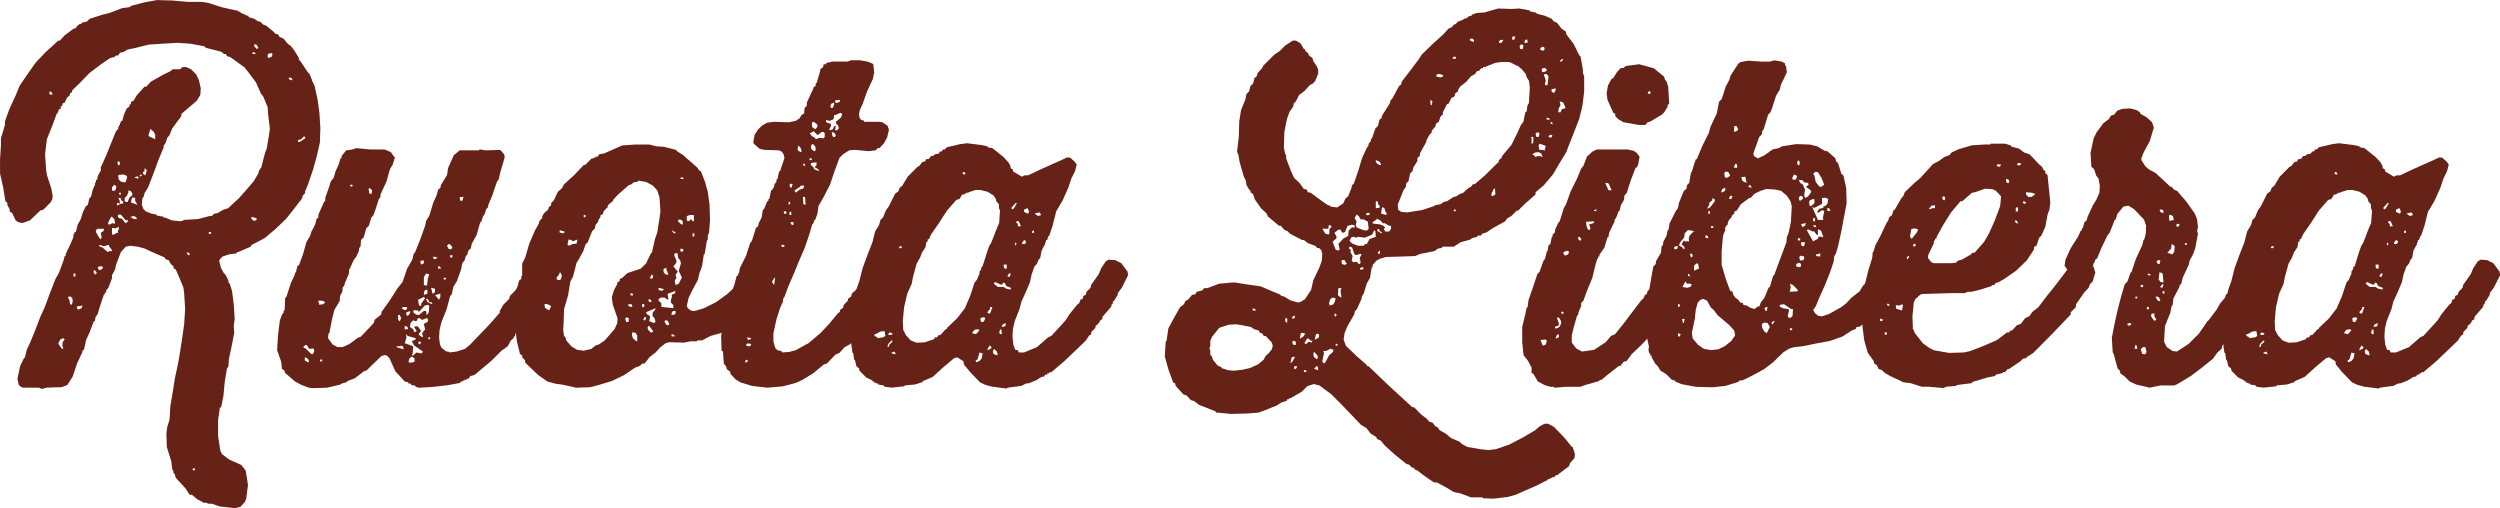 <?xml version="1.0" encoding="UTF-8"?> <svg xmlns="http://www.w3.org/2000/svg" width="172.55" height="35.071" viewBox="0 0 172.55 35.071"><g id="Raggruppa_585" data-name="Raggruppa 585" transform="translate(-873.725 -17.551)"><g id="Raggruppa_584" data-name="Raggruppa 584"><g id="Raggruppa_563" data-name="Raggruppa 563"><g id="Raggruppa_562" data-name="Raggruppa 562"><path id="Tracciato_324" data-name="Tracciato 324" d="M888.843,35.5l.124.524.216.4.092.061.216.43v.125l.091.091.157.5.12.922.064,1.017-.064.461.032.493-.184.954-.185.864-.031.49-.1.155-.152.893-.091.986-.155.769-.092.063-.124.861v1.079l.154,1.016.123.245.493.372.83.368.31.4.154.986-.123.953-.093.217-.308.337-.37.092-1.078-.122-.521-.186h-.279l-.061-.061H887.8l-.462-.245-.368-.31h-.156l-.276-.429-.679-.74-.09-.307H885.7V50.1l-.091-.186-.061-.524-.309-.985-.029-.922.058-.463.156-.493.06-.954.156-.924.155-.985.213-.986.155-.893.154-1.015.121-.863.064-1.046-.064-1.047-.058-.432-.4-.954-.125-.279-.154-.09v-.125l-.185-.153-.152-.277-.216-.061-.062-.124-.923-.4L883.7,34.7l-.46-.124-.526-.061-.306.061-.34.37-.339.895-.061.305-.214.4v.216l-.248.648-.153.184v.153h-.093v.124H880.9l-.309.924-.121.43-.155.216-.03.246-.095.062-.306.8-.215.462-.155.708h-.093v.121l-.368.772-.309.924-.37.586-.4.153-1.045.031-.31.091-.215-.091h-1.077l-.122-.031-.187-.153-.09-.433.184-.863.248-.522.089-.092.125-.525.245-.521.34-.833.339-.893.337-.74.34-.923.37-.954.244-.431.31-.832.091-.337h.062V35.1l.339-.709.185-.432.03-.275h.063v-.125h.09l.126-.491.216-.4.154-.493.183-.37.154-.122.093-.431.123-.123.123-.494.155-.337v-.153h.059v-.156l.094-.061.032-.216.213-.4V29.1l.4-.893.371-.924.275-.676.154-.154V26.3h.062v-.121h.062v-.156h.061V25.9h.092l.125-.461.184-.4.184-.124v-.121l.093-.063.031-.154.152-.062.248-.4.523-.584h.125l.307-.338.863-.492.459-.216.187-.154h.461l.154-.061V22.2l.278-.032.368.155.37.37.184.4.124.555-.03.459-.247.4-.831.711-.216.184-.031.184-.615.83-.185.462-.156.185-.121.37-.123.156v.121l-.37.893-.34.925-.368.954-.247.4-.061.247-.093.123-.031.431.094.276.184.186.4.154.337.061v.061l.493.094v.06h.123l.432.186.584.06.185-.031.061-.061.985-.061.831-.215h.126l.152-.154.216-.031.432-.247.307-.092.769-.709.679-.77.337-.4.308-.522.061-.216.154-.216.248-.985.123-.309.154-.924.06-.429-.122-1.047-.032-.463-.306-.738-.154-.185-.34-.77-.431-.584L890.6,22.2l-.768-.554-.216-.155-.217-.061-.09-.153h-.123L889,21.124l-.956-.247-.184-.062v-.062l-.986-.185-.923-.061-1.016.061-.954.063-.985.246-.463.091-.307.184-.216.032-.123.185-.184.031-.093.092-.279.061-.676.464-.768.584-.711.738-.46.432-.031.153-.126.063-.029.154-.184.154-.155.339-.153.06v.126l-.122.089v.156l-.126.029-.061.216-.092.094-.306.831-.371.923-.124,1.018.063,1.014.061.431.309.955.092.493-.03.247-.125.216-.492.491-.215.063-.709.677-.524.184-.276-.061-.185-.123-.246-.525-.154-.061-.029-.216-.126-.215-.031-.214-.123-.095-.154-.953-.215-.954v-.986l.061-.953V27.1l.277-.922v-.247l.311-.862.429-.924.278-.678.521-.769.587-.831.677-.711.707-.645.154-.153h.123l.339-.371.616-.461.153-.031.062-.123.186-.154.153-.032v-.061l.371-.093.184-.184.862-.277.494-.122.891-.339.493-.062.124-.093.923-.246.862-.154,1.079.031,1.046.093h.924l.462.062.954.307.955.215.185.032v.061h.154v.093h.123v.062h.152v.06h.126v.061h.154v.095l.4.121.216.154.216.063.185.184.185.062.461.37.214.215h.125l.154.215.247.092.306.369.216.154.215.277.339.554v.155h.062l.554.83.153.156v.123h.062v.154h.064v.123l.184.369.215.985.123.925.063,1.017-.032.985-.216.953-.247.893L895,30.237l-.216.524v.123l-.154.153-.062.217-.523.677-.585.739-.71.677-.77.647-.89.463-.064.121-.861.37h-.062l-.062.093-.492.062-.462.154-.184.185V35.5Zm-11.7-11.424h.216l-.092-.185-.124-.031v.216Zm.617,17.212.213.308.095.032.03-.061-.062-.094V41.2l.153-.245-.121-.063-.186.094-.122.245Zm.768-2.987.029.247.126.032.061-.217-.03-.246L878.557,38l-.152.061Zm.277-1.661h.124v-.216H878.8Zm.215,2.093.033.124.092.06.214-.093.062-.184-.368.061Zm1.324-2.248.062-.092-.121-.185h-.095v.153l.095.124Zm0-2.926.247.432.092.062.061-.094-.061-.338.186-.121.031-.156h-.462l-.094.124Zm.126,2.433.09.216.216-.092.063-.124-.095-.062-.245.031Zm.707-1.047.062-.061h.216l-.031-.124-.154-.185-.031-.121-.339.09-.309-.09-.031.09.247.094.309.277Zm.062-1.877.275-.124.094.061.061-.061-.061-.277-.153-.153h-.062l-.216.43Zm.216-2.371.121.031.125-.063.06-.247-.153-.121-.153.184Zm0,2.586v.4l.059.091.278-.154h.092l-.028-.092.09-.246-.062-.062-.183.093-.187-.031Zm.337-1.54.338-.155.094.031V31.47l-.155-.124.031-.092-.216-.061.093.184.031.245-.152-.09-.064.122Zm.154-2.772.062-.123-.031-.122-.093-.062-.06.123.06.155Zm.215,3.7.216.277h.063l.059-.092h.064v-.092l-.186-.032-.308-.369h-.185l-.028.155.09.091.184.032Zm-.277-3.019.03.279.155.154.308.063.122-.34-.029-.123-.215-.093-.309.03Zm.062,1.326h.123v-.124h-.123Zm.431.493.154.03.123-.307.186-.156.031-.121-.124-.185-.184-.031.03.092-.094.245-.152.156-.032.214Zm.617,1.2h.153l.031-.062-.184-.153-.279.062.185.122Zm-.216-1.138.432.153-.156-.278v-.214h-.214l-.062.244Zm.492-1.664.03-.061-.09-.093-.216.093.216.061Zm.061-.154h.124l.092-.123-.154.03-.03.063Zm.37-.339-.122.06.031.126.153.09.093-.368-.155-.122Zm.278-2.432.461.215V26.88l-.092-.216-.248-.213-.121.429Zm2.832,8.221v-.123l-.184-.093.029.155.094.061Zm.217,14.842h.155v-.124h-.155Zm1.108-16.319h.154v-.125h-.154Zm3.294-.956v-.123l-.337-.091-.032.091.153.184.153-.029Zm-.277-11.453h.214l-.03-.094-.184-.032Zm.339-.34.061-.091-.123-.216-.154-.032v.154l.154.155Zm.771.615.216-.09.06-.185-.06-.063-.216.032-.064.092v.153Zm1.386,1.357.03.123.246.061-.093-.184Zm.861,4.248-.216.062v.123h.123l.37-.247V27l-.093-.03Z" fill="#672217"></path></g></g><g id="Raggruppa_565" data-name="Raggruppa 565"><g id="Raggruppa_564" data-name="Raggruppa 564"><path id="Tracciato_325" data-name="Tracciato 325" d="M900.983,28.421l-.156.493-.185.307-.244.863-.4.861-.032.248-.092.091-.247.77-.122.338-.153.185-.184.586-.155.123-.186.647-.185.184-.03.43-.093.125-.03.215-.186.4-.152.186-.339.738v.216l-.277.646-.062.216-.092.092-.031.308-.153.277-.032.369-.369.616-.184.77-.155.832H896.4l-.031.338.306.432.339.184h.371l.459-.216.588-.431.184-.061.678-.709.247-.277.031-.184.459-.369.032-.185.553-.771.527-.83.369-.461.3-.894.37-.646.093-.4.094-.094.368-.923.34-.953.061-.311.216-.338.276-.922.216-.463.122-.432.154-.122.031-.184.431-.71.063-.46.4-.895.4-.338h1.324l.062-.063.43.063.986-.031.276.307.033.217-.309,1.046-.092.432-.154.247-.31.923-.275.648v.121l-.155.185-.061.247-.152.247-.095.306-.092.093-.246.862-.339.616-.06.308-.154.124-.094.307-.093.093-.091.306-.154.187-.093.461-.276.77-.248.4-.123.553-.092.063-.248.923-.368.924-.123.524-.03.523.062.463.091.216.34.277h.154l.06.061.493-.061.586-.185.368-.308,1.355-1.417.679-.77v-.122l.246-.431.4-.4.061-.217.34-.337.277-.4.184-.4.185-.184v-.155h.063v-.124l.584-.832.09-.059.5-.062.216.031v.09l.215.063.338.369.121.4-.029.248-.215.461-.37.461v.155h-.06l-.494.894-.491.8-.495.586-.029.121-.155.031v.063l-.431.43v.155H909.2l-.031.122-.184.155-.216.4-.432.31-.706.706-.741.617-.4.338-.309.094-.121.184h-.126v.061h-.152v.062h-.122v.062h-.156v.092l-.83.156-1.017.121-1.016.063-.216-.063-.06-.092-.247-.029-.03-.1h-.157l-.028-.09-.248-.063-.647-.708-.4-.893-.184-.185-.153-.032-.216.063-.676.646-.34.34-.185.061-.645.493-.494.184-.092.094-.34.09-.061.063-.923.216-.987.032-.276-.032-.493-.184-.462-.248-.708-.615V43.14l-.184-.124-.063-.523-.274-.77.058-.986.126-1.048.153-.429.092-.093.03-.184.062-.032.032-.831.092-.091.308-.956.276-.585v-.124h.061l.124-.492h.092l.279-.769.244-.862.248-.4.093-.308.245-.461.125-.463h.09l.031-.277.37-.831.093-.093v-.214l.306-.862.064-.247.216-.277.121-.432.216-.461.123-.432h.061l.032-.184.308-.37.429-.063.247-.09.987.09h.985l.432.185.216.31ZM895.039,41.6l-.123-.214-.092-.031-.184.153.215.124.339.339.121.03.094-.184V41.66l-.094-.061-.216.032Zm0,.957V42.4l-.155-.155-.122-.029v.214l.216.126Zm.708-3.973.278-.032.154-.153-.216-.094h-.278l.062.216Zm.064,3.91h.153V42.37h-.153ZM897.9,30.421h.152V30.3H897.9Zm1.479.5.03-.248-.187-.153-.058.09.058.311Zm2,10.469v.059H901.1v.063l.492.153-.06-.216-.093-.029Zm-.061-1.664.091-.216-.091-.216H901.2v.279l.063.121Zm.154-.861.216.091.121-.062v-.153h-.275l-.062.063Zm.184,1.414h.216v-.121l-.094-.093h-.122Zm0,.956.585.214-.032.495-.059.153.122-.032.185-.183.369.062.093-.123-.614-.431-.155-.278.276-.153v-.063l-.554-.154-.123-.123.029.246Zm.216-1.878.153-.185v-.153l-.247.091-.029.094.06.122Zm.06,3.2.157.029.245-.062v-.246l-.184-.122-.156.122-.062.183Zm.494-2.835-.185-.061-.184.184-.032.277.216.153.093.217.154-.091-.183-.279.121-.061.153.03.216.31-.153.153v.121l.247.156.03-.061-.061-.216.154-.216h.062l-.094-.431.278-.154v-.184l-.063-.063-.337.124-.185-.124h-.094l-.091.184Zm.769-.432.123-.184.033-.4-.062-.121-.247.06-.4.432-.063-.092-.245-.032-.093.063.031.122.185.124.185.029.338-.275h.155l.029.246Zm-.616-1.046.063.37.153.062V38.52l.279-.4-.124-.062Zm0,2.987.125.093.091-.153-.153-.063Zm.216-5.419.185-.092v-.187h-.154l-.092.063.03.153Zm.185.893v.524l.215.029.063-.492.093-.277-.216-.061-.123.185Zm0,1.2.247-.09V37.6l-.092-.063-.123.1-.032.184Zm.585.617-.029-.091-.185-.031-.093-.215h-.123l.092.215.248.122Zm-.276,2.434h.123v-.123h-.123Zm.276-3.141.125-.032.059-.092v-.215l-.274-.061.09.337Zm.339-2.495-.277-.061v.123l.092.062.155-.062Zm-.155,2.585.279.34.091-.214v-.216l-.307.09Zm.216-1.815h.216l-.123-.155h-.093Zm.556.677L904.4,36.7l-.061.061.03.092.125-.03Zm.429-2.155-.153-.185-.122-.031-.094.123.094.185.09.061.124-.03Zm-.153.708h.153v-.154H904.8Zm.647-4.125.061.214h.124l.09-.276-.243.03Z" fill="#672217"></path></g></g><g id="Raggruppa_567" data-name="Raggruppa 567"><g id="Raggruppa_566" data-name="Raggruppa 566"><path id="Tracciato_326" data-name="Tracciato 326" d="M909.764,36.58v-.832l.215-.43.277-.956.4-.922.247-.432.061-.216.185-.184v-.122l.124-.216.277-.248.06-.184.155-.121v-.156l.186-.184.276-.586.308-.276.092-.215.709-.649.677-.706.124-.031.429-.432h.156v-.061h.122V28.36H915l.062-.155.338-.061.433-.184.83-.369.861-.063h1.017l.492.121.494.032.862.216.061.092.4.248.772.677.277.247v.061l.215.184.276.708.186.677.123.894.032,1.046-.064.862-.091.215v.279l-.061.061-.153.925-.062.06-.123.8-.186.494-.092.431-.432.8-.216.461-.121.524.062.185.275.186h.216l.617-.186.862-.43.8-.585.586-.556.339-.339.491-.83.341-.494.369-.183h.216l.37.121.368.339.185.34-.032.493-.492.74v.091l-.43.555-.4.493-.432.337-.493.554-.183.031V39.6l-.431.214-.556.493-.154.031-.09.184-.769.216-.586.309h-.34v.061h-.46l-.463.092-.987-.029-.247.06-.369.277-.338.37-.4.307-.37.462h-.154l-.155.154-.338.124-.77.522-.833.4-1.016.308-.49.124-.954.031-.986-.216-.464-.063-.553-.153-.647-.463-.77-.738-.092-.093-.03-.183-.185-.185v-.124l-.156-.122-.213-.863-.125-.986-.152-.461.121-.924.095-1.017.216-.8.152-.121v-.185Zm1.878,2.371.123-.277-.308-.154-.153.031.031.247.243.153Zm.553-2.093.126.03.122-.061.062-.247-.094-.216h-.061l-.029.124-.155.185-.032.124Zm.495-3.326-.34-.092v.153l.215.063.125-.063Zm4.8-3.418-.184.154-.186.063-.768.675-.306.339v.062l-.372.31v.121l-.277.279-.062.214-.153.061-.032.184-.091.094-.062.216-.154.154-.062.277-.185.186-.306.769-.154.153-.155.462-.339.616-.123.185-.245.955-.185.338-.155.954-.277.953-.031.925-.031.524.062.4.093.093.061.216.339.4.4.247.463.063.522-.123.309-.245.216-.063.4-.277.676-.772.184-.4.032-.337-.339-.986-.063-.493.157-.492.213-.4v-.092l.185-.155V36.8l.155-.063.37-.338.923-.308.369-.369.308-.646.092-.1.217-.953.153-.432.154-.985.061-.491-.061-.925-.154-.492-.307-.34-.463-.246-.553-.093-.063.093Zm-4.585,4.374h.153l.185-.094.276-.032.061-.275-.337.123-.064-.093-.216-.03-.058.307Zm1.107-1.941h.124v-.155h-.124Zm2.925,7.237.183-.031v-.248l-.183-.061-.061.124.061.153Zm.431-1.048-.032-.185h-.244v.123l.214.062Zm-.152-.833.152.063.063-.124-.154-.061Zm.49,3.2v-.4l-.122-.186-.216-.03-.032.154.063.246.246.216Zm.34-2.371.061.031.093-.063v-.121l-.093-.063-.061.031Zm.092.924h.124l.06-.216H918.2l-.062.155Zm.184-.555.032.123.247.155-.063.338.308.123.123-.06-.062-.247-.154-.186.032-.246.154-.154.03-.123-.584.247Zm.154,1.232.187.184.154-.091-.279-.37h-.062l-.06.124.029.09Zm.215-1.939-.028-.124-.125-.092-.062.092.03.092.095.032Zm-.09-1.6.152-.032.064-.092-.064-.156h-.062l-.09.187Zm.923.706-.339-.09v.153l.217.062.122-.062Zm.278.339.059.34-.059.062-.216-.154h-.216l-.185.092V38.3l.185.184v.248l.833.092v-.214l-.155-.155-.032-.124.092-.338-.031-.094.216-.09.062-.185-.494.185Zm.059-1.325-.153-.4.032-.092-.216.092v.215l.123.154.155.029Zm0,3.483.062-.1-.121-.215-.155-.03-.061.093.122.215L919.8,40Zm.494-6.407-.278-.153.155.216h.092Zm-.278,5.7.216-.029.062-.093v-.153H920.2l-.095.061-.031.153Zm0,1.48h.216l-.031-.1-.185-.06Zm.339-5.175-.03.125-.183.214.306.371-.154.213.061.217-.123.184.062.31.216-.094.217-.43-.217-.461.154-.524-.062-.216-.123-.124-.063-.369-.184.031-.031.153.154.338Zm.093-2.771.247.217h.09v-.217l-.09-.092-.185-.03Zm.4-2.987-.185-.061-.032.124h.217Zm-.217,5.082h.153l.064-.155-.217-.061Zm.433-2.432v.245l.062.092.121-.031.093-.122.154.153h.062v-.431h-.276l-.186.063Zm.4,1.385h.122v-.215h-.122Z" fill="#672217"></path></g></g><g id="Raggruppa_569" data-name="Raggruppa 569"><g id="Raggruppa_568" data-name="Raggruppa 568"><path id="Tracciato_327" data-name="Tracciato 327" d="M934,21.985l.063.553L933.97,23l-.4.862-.306.862-.185.4-.062.278.03.275.122.155.156.031.06.093h.985l.248.031.369.246.092.277-.123.523-.216.4-.307.339h-.123l-.155.153-.459.061-.987-.092-.37.031-.43.277-.247.246-.339.924-.309.924-.431.833-.369.646-.061.492L930,32.7l-.091.091-.031.155-.093.092-.216.739-.308.894-.4.923-.339.832-.4.923-.247.678-.09.123-.031.247-.185.4-.247.77-.216.985v.554l.123.463.155.153.275.061.064.092.46-.031.463-.122.894-.492.8-.678.585-.616.614-.739.155-.123v-.124l.216-.153.059-.216.278-.278v-.122l.216-.154.061-.215.371-.339.522-.8h.064v-.124h.06V36.4l.4-.616.187-.215.154-.091h.522l.463.215.091.244.155.063.061.493-.092.34-.524.861-.123.062-.031.184L934.65,38l-.1.306-.152.155-.154.43-.34.371-.246.369-.463.461-.031.184-.216.126v.153h-.059l-.247.432-.092.06-.124.247-.4.215-.368.4-.278.123-.586.614-.215.063-.739.616-.769.462-.4.184-.922.246-1.049.094-1.077-.124-.8-.245-.341-.216-.338-.369-.031-.155-.216-.156-.059-.214-.155-.186-.061-.861h-.094l-.031-1.015.125-.955V39.6l.061-.094.061-.491.369-.9.309-.954.154-.584h.092v-.154h.061l.063-.369.431-.863.276-.863.123-.154.277-.891.154-.124.031-.186.216-.43.062-.462.121-.154.186-.462.094-.063v-.121h.06l.123-.586.091-.062.125-.216V30.3l.154-.216V29.93h.062l.122-.555h.063l.306-.924-.06-.246-.123-.184-.186-.093-.984-.031-.339-.061-.4-.34-.062-.121.094-.524.245-.372.278-.274.338-.187.463-.06,1.045.031.463-.094.278-.185.121-.215.185-.123.031-.368.154-.155v-.214l.431-.927.032-.122.153-.123v-.154l.063-.03.247-.831v-.123l.184-.124.06-.216h.156l.031-.092.429-.093h1.047l.216-.092h.617l.522.092.369.153Zm-8.867,20.57h.153l.062-.126-.122-.058Zm.093-1.17.09.06h.154l.094-.06v-.063l-.094-.062h-.154l-.09.062Zm.338-.494-.278-.06.062.184.216-.061Zm1.6-3.694.061-.493h-.154l-.09.061-.033.123.154.277Zm.707-2.709-.183-.063-.033.122.1.062.121-.062ZM928,32.3v-.124l-.093-.06-.092.06.029.124Zm.215-.616v-.063h.061l-.031-.121-.09-.032v.185Zm.155-1.17.059-.279h-.153l-.061.095.03.121Zm-.155,1.877h.123v-.215h-.123Zm.277.679v-.185h-.216l.094.185Zm.338-2.556-.276.184.092.153.278-.215.215-.061.091-.124-.03-.092h-.186l-.122.124Zm.215-2.465-.031-.245-.184-.214-.06.245.06.123.155.091Zm.216.986.031-.091-.062-.123-.091.092Zm.064,2.649-.033-.524-.153-.029.031.49.091.063Zm.276-4.958.155.216.214.122.061.093.247-.093.307.031.062-.092v-.246l-.062-.093h-.154l-.276.215-.277-.275-.186.122Zm0,1.878h.154v-.123H929.6Zm.369-.616.061-.124L930,27.681l-.122-.153-.122-.032-.064.216.032.124.185.153Zm-.278.833v.123l.186.153.031.124.338.153-.031-.124-.246-.153v-.062l.092-.03.032-.245-.338.028Zm.339-2.372.124-.184-.03-.124-.185-.153-.125-.031-.059.121.029.247.185.124Zm1.264-.955-.032.277-.278.123-.244-.061v.155l.337.122v.155l-.123.213.061.063.185-.063.094-.213.122-.031-.061.307h.155l.122-.153-.093-.216-.092-.062-.031-.153.368-.308.064-.246-.122-.062-.371.153ZM931.076,25h.123l.094-.216v-.153l-.217.09-.03.216Zm.278,2,.061-.092-.092-.185-.186-.062.032.247.061.092Zm0-2.495.03.126.093.03.216-.093v-.124l-.278.031Z" fill="#672217"></path></g></g><g id="Raggruppa_571" data-name="Raggruppa 571"><g id="Raggruppa_570" data-name="Raggruppa 570"><path id="Tracciato_328" data-name="Tracciato 328" d="M946.63,32.117l-.247.985-.248.739h-.062v.153h-.059v.123h-.095v.154h-.062v.123l-.243.463-.1.522-.09.063-.125.306-.184.216-.185.524-.121.555-.369.861-.216.463-.126.492-.337.862-.123.524-.031.553.062.556.122.338.186.031.062.154h.369l.891-.37.77-.677.216-.093.679-.737.306-.34.278-.432.522-.646.154-.123.062-.216.154-.061.063-.216.153-.062.062-.214.278-.277.029-.185.525-.74.185-.43.306-.463.185-.122.464.03.431.215.431.586.029.245-.428.864-.279.368V37.9l-.248.4-.09.063v.153h-.063l-.062.215-.586.679-.031.185-.122.061-.122.214-.216.187v.123l-.277.275-.032.186-.122.062-.247.368-.738.709-.707.677-.8.679-.094.091-.185.031v.062h-.121v.091h-.157l-.059.126-.184.029-.4.245-.464.187-.215.029-.306.155-.926.124-.092.061-.985-.124-.463-.121-.4-.185-.705-.74-.4-.493-.032-.216-.431-.277-.216.062-.769.647-.707.646-.648.277-.091.094-.494.153-.707.061v.061l-.895.094-.491-.063-.062-.092-.37-.061v-.063h-.123V43.97h-.155v-.092h-.121v-.063l-.433-.214-.461-.461-.029-.155-.187-.155-.092-.4-.062-.059-.06-.433-.062-.061-.122-.923L932.4,40.4l.122-.956.094-.523v-.462l.214-.924.216-.617.216-.86.34-.924.338-.863.184-.739.279-.461.09-.34.184-.184.186-.462.215-.307.431-.863.216-.154.093-.246.184-.154.371-.615.676-.679.123-.061.216-.278.185-.03.061-.154.215-.031.123-.185.186-.03.091-.093.279-.061.059-.124.156-.031.061-.124h.124l.154-.153.923-.216.463-.06.985.123.432.091v.062l.337.063.769.614.338.372.126.214.032.186.152.09v.124l.616.371.186-.094h.243l.773-.369,1.782-.8.095-.061h.248l.337.307.122.186-.122.461-.247.493-.216.647-.4.891-.4.679Zm-12.566,8.5.031.123.185.093v.061l.4-.061.155-.093-.061-.337-.278.03-.338.184Zm.927.893.09-.032.032-.152.183-.153.033-.095-.064-.029-.245.245-.029.123Zm.058-.832.247-.03.033-.092-.216-.062-.064.093Zm.216,1.263.279.062-.063-.185-.216.062Zm.495-7.265h.184l.031-.126h-.154Zm4.8-3.821h-.152v.063h-.123v.061h-.154l-.185.309-.216.06-.646.74-.554.862-.556.8-.123.308h-.092v.153l-.093.032-.062.369-.244.369-.125.339-.245.43-.247.9-.093.491-.306.679-.216.922-.093.954.03.617.185.369.339.371.4.152.554-.028.646-.216.061-.124h.154l.094-.155h.122l.369-.4.094-.029v-.061l.707-.679.525-.677.37-.862.306-.923.155-.185.184-.431V36.3l.124-.185v-.124l.09-.063.311-.984.152-.43.124-.185.372-.955.183-.431.059-.862-.059-.123-.031-.34-.152-.153-.064-.216-.154-.216-.4-.246-.495-.122h-.338l-.463.153Zm-.213-1.261v-.124l-.155-.061-.031.124.093.061Zm.492,10.962.247.061.245-.277-.092-.063-.247.032-.153.185Zm.338,1.818-.123.059.061.125.216-.094.155-.184.059-.339-.214-.061-.123.431Zm.215-2.866.032.247.121.032.095-.063.092-.216-.092-.061-.185.03Zm.495-.369.09.062.094-.031.153-.432H942.1l-.06.063.03.061-.184.216Zm0,2.587.245-.123.029-.093-.12-.122-.154.246Zm.707.338-.064-.246-.152-.155h-.061l-.06.124.029.186.218.091Zm-.277-4.927.277.216h.4l.185.124.311.061v-.122l-.311-.124-.09-.185-.095-.061-.093.122-.09.032-.4-.185-.062.061Zm.555,3.48-.031-.34-.095.032-.059.216.091.092Zm0-.493.243-.06.032-.216-.216.092-.059.124Zm.337-4.033v-.277h-.216l.032.247.09.03Zm.064.555h.154l.062-.216h-.126l-.09.153Zm.274-4.681.063.03.091-.061.215-.37h-.09l-.279.309Zm.279,2.526.06-.126-.06-.091-.062.154Zm.154-1.48v.156h.215l-.153-.34-.126-.032-.059.124.091.061Zm.277,1.325.06.061h.126l.09-.092v-.124l-.122-.061-.126.154Zm.154-2.311v.155l.275.124.062-.154-.089-.216-.064-.03-.031.061-.121.03Zm.553,1.48v.122h.123V33.44Zm.186-1.2.215.154.216-.063-.094-.184-.307.062Z" fill="#672217"></path></g></g><g id="Raggruppa_573" data-name="Raggruppa 573"><g id="Raggruppa_572" data-name="Raggruppa 572"><path id="Tracciato_329" data-name="Tracciato 329" d="M974.073,34.578H973.3l-.094.094-.217.03-.274.185-.954.186-.373.153-.953.031-1.044.03-.434.124-.216.121-.278.31V36h-.059l-.126.738-.215.37-.216.709-.122.184-.031.186-.306.676-.157.185-.027.184-.495.862-.185.463-.062.432.157.43.737.708.707.617v.06l.125.03,1.414,1.356,1.48,1.354.09.093.157.031.522.523.337.247.185.216.216.06.216.277.126.032.153.216.431.247.37.306.585.248.153.153L975,48.4l.894.152.555.063.521-.063.9-.306.954-.494.833-.491.369-.308.306-.155h.248l.4.216.739.769.495.617h.058l.154.492-.029.277-.309.339-.063.214-.738.556-.032.061h-.121l-.154.155h-.152v.06h-.126v.063h-.154v.061l-.862.43-.923.4-.4.184-.553.155-.986.123-.738-.031-.063-.06h-.769l-.739-.277-.463-.094-.494-.306-.644-.34-.248-.03-.707-.494-.4-.306-.216-.095v-.06l-.215-.093-.126-.153-.213-.063-.8-.646-.68-.616-.278-.339-.276-.122-.031-.124-.4-.245-.28-.371-.4-.245-.676-.71-.617-.644-.738-.741-.831-.616-.4-.092-.431.153-.37.371-.8.462h-.091v.062h-.125v.09l-.432.155-.275.184-.923.372-.341.122-.8.062-1.108.03-.953-.092h-.063l-.063-.093-.86-.339-.248-.09-.368-.28-.216-.06-.278-.309-.244-.092-.525-.585L954.827,44l-.123-.032-.337-.924-.248-.891.063-1.017.059-.063.126-.862.431-.8.369-.648.275-.216.095-.215.216-.123L956,37.9l.212-.029.125-.185.37-.092.12-.154h.217l.831-.309,1.018-.091.985.154.86.121.864.371.463.185.09.092.215.063.4.245.521.155.189-.031.306-.185.431-.647.154-.677.4-.831.184-.494.031-.491-.063-.247-.152-.154h-.122l-.157-.155L964,34.333l-.278-.216H963.6l-.831-.43-.185-.184-.217-.094-.246-.277H962l-.771-.646-.093-.216-.37-.339-.432-.615-.121-.371-.185-.124V30.7l-.091-.063-.187-.338-.028-.247-.157-.338-.275-.954-.094-.523-.09-.217.122-1.046.03-1.047.122-.77.311-.77.059-.34.187-.184.091-.369.185-.184.093-.371.154-.122.062-.216.307-.338.094-.185.739-.739.4-.276.368-.37.522-.339h.218l.309.184.244.4h.062l.031.125.185.152.091.185.216.154.062.215.247.369.09.247v.248l-.215.522-.184.184-.154.063-.4.432-.368.274-.215.433-.154.153-.032.216-.247.339-.184.492-.186.923-.03,1.079.093.461.062.033v.245l.339.892.216.463.368.339.308.43h.155l.123.215.185.032.831.617.369.247.154.029v.061l.463.063.431-.279.154-.337.184-.154.247-.616V30.36l.154-.153.306-.893.247-.832.338-.739.094-.093.031-.185.154-.185v-.153h.062l.244-.708.184-.184.1-.431.122-.063.062-.215.523-.832.062-.214.153-.185.31-.587.122-.214.154-.123.03-.185.617-.8.553-.738.216-.339.738-.709.741-.677.37-.4.216-.093.153-.184.122-.031.154-.186h.125v-.061h.153v-.06h.121v-.063l.185-.031.185-.153.187-.032v-.061l.338-.123.523-.032.954-.276.926.031.522-.031.707.124.093.091.338.061.125.095.492.121.495.216.152.184.216.093.307.4.31.215.028.185.494.646.4.8.09.094.158.891V22.6l.089.216v1.046l-.121.986-.216.892-.369.955-.368.925-.157.429-.492.8-.431.739-.648.77-.554.461v.155l-.737.647-.463.463h-.092l-.368.368-.311.186-.121.183-.832.463-.463.307-.307.094-.062.122h-.216l-.06.092-.369.093-.094.093-.678.185-.428.275Zm-12.719,7.267.157-.185.058-.245-.058-.216-.431-.462h-.126l-.122-.184-.153-.031-.062-.153-.338-.1-.217-.153-.985-.184-.554.032-.648.215-.493.615-.122.276v.34l-.063.215.063.093v.308l.122.153.062.216.338.4.247.093v.063l.463.153.4.031.585-.063.522-.121.553-.247.4-.339.126-.247.244-.216Zm-1.17-2.862h.217l-.032-.094-.185-.062Zm2.372.83.031-.214-.092-.125-.062.094v.153l.062.092Zm.216,2.8.124-.061.213-.371h-.154l-.09.062-.062.309Zm.124-3.08h.154l.059-.121-.059-.094-.154.153Zm0,1.6.091.216h.186l-.033-.247-.153-.032-.032.063Zm.154,1.878h.123l.093-.186h-.216Zm.4-2.094.216-.123.153-.214-.216-.063-.093.031-.06.307Zm.276,2.308h.155v-.122h-.155Zm.093-1.939.123-.031.093-.122.216.061.06-.124h-.122l-.154-.153h-.093l-.186.308Zm.833,1.049.027-.217-.243-.278-.063.094.032.245.184.156Zm-.216-1.326.306-.154.032-.214-.122-.061-.094.029-.091.371Zm0,2,.274.093-.031-.247-.09-.032-.122.126Zm.923-9.669h-.37l.216.34.216.06.06-.091v-.279l.156-.184-.156-.123-.06.093v.154Zm-.307,8.437.059.123-.122.586.063.123h.121l.279-.524.275-.247.032-.153-.216-.062-.216.124-.185.03Zm.429-3.141.246-.06.125-.185.06-.248-.216-.06-.153.123-.091.275.029.063Zm1.263-5.511-.185.43-.122.062-.094-.031-.093-.184H966.1l-.274.215.153.277-.031.124-.248.216.216.553.184.063.094-.094-.094-.369.341-.369.338-.185.031-.369.216-.215h.213l-.027-.153-.186-.033-.216.062Zm-.832,6.283.063-.094-.031-.093-.122-.029.03.184Zm0,2h.126v-.124h-.126Zm.4-3.325-.062-.461.062-.186H966.1l-.031.491.157.125Zm.37-2.371-.091-.062-.063-.154h-.153l-.063.061.031.216.216.062.09-.062Zm.278-.925-.031.154.153.278-.06.338.123.093.215-.03.153.153h.062l.061-.093-.061-.339.123-.215-.062-.06-.306.091-.122-.061-.158-.462-.183-.063-.029.124.059.061Zm1.507-1.107-.09.091-.463.184-.464-.061-.09.061-.215-.061-.154.032-.124.245.183.185.4.154h.4l.063-.092.153-.031.186-.338.43-.155-.031-.4-.09-.032-.064.153Zm-1.232-1.047.125.215-.062.215.062.186.463.184.244.031.125-.124-.062-.492-.279-.153h-.215l-.123-.216-.153-.124-.125.215Zm.34,3.479.092.061.124-.031.06-.091-.09-.062-.153.062Zm.434-3.757.09.061.121-.031.062-.091-.121-.062-.152.062Zm1.168.615-.156-.184-.276-.153V32.7l-.278.184v.091l.494.063.244.092.126.124-.094.091.094.185h.275l.126-.185v-.215h-.126l-.337-.185Zm-.124-4.032-.092-.216-.278-.124v.124l.126.153.152.063Zm-.37,2.986.248-.031.03-.154-.093-.029-.059-.247-.126-.033Zm.432,1.756-.032-.125-.122-.03-.03-.123-.1-.062-.058.093.058.092.247.124Zm-.279,1.261v.125h.125v-.216H968.9v.061Zm.217-2.647.342.091.058-.091-.091-.094-.093-.307-.154-.03-.062.369Zm1.879-.094.954-.153.833-.277.059-.06.369-.063.215-.154.248-.063.431-.276.216-.061.217-.155.215-.061.37-.337.184-.094.153-.185h.123l.741-.647.706-.707.185-.154.031-.155.185-.154.031-.122.648-.769.428-.864.215-.492.186-.247L979,25.31l.09-.061.062-.43.1-.155.059-1.078-.059-.463-.157-.245-.059-.215-.309-.369-.123-.062V22.17l-.71-.339h-.553l-.432.062-.676.277h-.153v.093h-.125l-.154.185h-.122l-.155.215-.276.154-.31.369-.429.338-.125.184-.03.155-.186.124-.058.216-.216.122-.185.369-.126.063-.274.553v.155l-.157.124-.122.368-.184.122-.063.216-.244.279V26.7l-.157.155-.215.4v.092l-.429.77-.031.216-.153.122v.215l-.279.432-.062.276-.154.125-.122.553-.153.155-.031.246-.157.215-.306.769-.094.217.031.369.217.154.431.03Zm1.6-7.388.059-.216-.031-.094-.123-.029.033.339Zm.337-2.1v.125l.276.062.215-.093-.09-.094-.216-.06-.121.031Zm1.324-1.231-.062-.029-.122.061-.032.092h.216l.031-.062Zm-.122,10.654h.123v-.124h-.123Zm1.386-11.7v-.124l-.094-.092h-.185v.124l.216.092ZM976.782,30.7l-.121.216v.121l.058.063.216-.124-.031-.429-.122.09Zm.4-10.193h.185l.122-.214-.244.029-.063.124Zm.923-.214h.126l.09-.216H978.1Zm.494.43.062.215h.154l.06-.215-.06-.092h-.154v.062Zm.339-.216h.214v-.214H979l-.062.153Zm.553,6.958.063-.091V27h-.122l-.064.061h.064v.4Zm0,.772.125.029.09.124.125-.061h.213l.157.061-.094-.246-.185-.094-.246.031-.154.1Zm.215-1.447.063.214h.153l.063-.214-.063-.094h-.153v.062Zm.279,1.107h.247l.091.063.094-.339-.432-.156-.063.125.032.246Zm.059-7.05V21l.216.063V21h.063v-.153l-.063-.063h-.121l-.032.063Zm.095,1.477v.154l.093.06.244-.09-.031-.154-.154-.062-.121.062Zm.278.77-.062.245.03.094h.153l.064-.616-.126-.154h-.153l-.032.091.094.247Zm.059,2.71h.216l-.031-.093-.185-.032ZM980.6,27l.184.061.09-.154-.09-.06-.153.06Zm.152-.925.122.063v-.124l-.122-.061Zm.064-2.371v.155l.152.124.122-.184v-.154l-.216.059Zm.49,1.6h.121l.1-.216.216-.061.03-.061-.153-.338-.247-.093.058.278-.121.214-.031.216Zm.279-3.694-.185.122V21.8h.091l.125-.122Z" fill="#672217"></path></g></g><g id="Raggruppa_575" data-name="Raggruppa 575"><g id="Raggruppa_574" data-name="Raggruppa 574"><path id="Tracciato_330" data-name="Tracciato 330" d="M986.89,28.36l-.091.522-.094.216-.091.032-.341.891-.275.863-.153.153-.032.308-.216.372-.093.4h-.059l-.185.491-.094.093v.123l-.369.77-.063.339h-.059l-.216.708-.341.493v.123h-.091v.154h-.063l-.122.432-.216.891-.368.894-.247.676-.154.155v.215l-.183.431-.033.216h-.062l-.247.863-.121.523V41.2l.306.4.4.216.833-.124.8-.521.369-.433.279-.123.616-.769.555-.74.615-.8.185-.185.09-.216.126-.061.059-.214.157-.125.059-.214.494-.616.154-.43.278-.432.491-.4.527.062.274.184.31.37.09.245-.09.462-.494.894-.064.214-.152.156v.121l-.154.216-.121.063v.153l-.28.277v.123h-.062l-.09.216-.126.061-.059.216-.368.277-.064.216L988,40l-.03.184-.094.09-.059.217-.28.216V40.8l-.521.556-.679.646-.338.461-.215.062-.216.277h-.1l-.828.646-.369.308-.157.033v.06l-.891.247-.432.153h-.985l-.8.063-.032-.063h-.244l-.4-.121-.463-.248-.309-.522-.122-.063v-.369l-.247-.463-.308-.4-.093-.89V40.121l.216-.893.094-.461h.059l.062-.493.311-.893.306-.923.153-.154.248-.709.122-.184.125-.493.058-.061.062-.369.126-.094.092-.461.062-.062v-.123l.153-.154.031-.216.217-.462.09-.092.278-.893.154-.277.337-.923.432-.863.278-.678.154-.184.247-.646.368-.34.308-.155h2.123l.433.095.215.152.152.216Zm-6.836,12.686.154.368.216-.091.063-.277-.094-.061-.307.03Zm1.265-1.109-.031.092-.217.061-.031.124h.153l.185-.124.094-.216v-.153l-.125-.216-.091-.061-.063.061.126.369Zm-.216.985.216-.092v-.185h-.126l-.09.215Zm.369-1.755.122.061.062-.123-.126-.061Zm.276-3.973.215-.092.063-.184-.153-.061-.217.091-.031.093.062.093Zm1.109-1.046v-.123l-.153-.154-.063.091.033.125.09.061Zm.338-1.262.032.278.09.214.094.062.09-.123-.09-.277.307-.093.031-.123-.522.031Zm.554-.769h.125l.09-.125-.215.062Zm1.2-1.449-.185-.431-.09-.062h-.156l.215.493.153.032Zm3.972-5.943-.093.063v.121l-.244.4-.157.155-.828.492-.157.032-.152.185h-.46l-1.048-.185-.37-.216-.185-.185L985.2,25.4l-.125-.063-.4-.893-.062-.43.09-.555L984.95,23l.122-.062.248-.4.247-.274.216-.032.152-.124.922-.123,1.018.279.71.584.059.214.1.093.121.369.062,1.08Zm-1.479-.738.157.061.059-.153-.123-.061-.062.09Z" fill="#672217"></path></g></g><g id="Raggruppa_577" data-name="Raggruppa 577"><g id="Raggruppa_576" data-name="Raggruppa 576"><path id="Tracciato_331" data-name="Tracciato 331" d="M994.838,28.36l.216.122.459-.216.555-.4.431-.09.216-.125.984-.153.955.031.495.122.521.31.186.029.553.493.032.185.152.154.217.709.156.153.185.864.028,1.014-.369,1.972-.217.984-.152.524-.122.216-.032.338-.247.739-.37.923-.4.893-.215.524-.185.277.153.248.216.153.247.031.463-.155.829-.461.373-.279.338-.368.585-.462.246-.4.185-.184.059-.155.095-.029.521-.8.463-.615.8.03.183.092.308.338.062.431-.031.279-.121.307-.311.368-.059.185-.154.126v.121l-.679.709-.031.215-.37.309-.521.677-.157.124h-.122l-.337.306-.248.031-.031.125-.307.123-.615.4-.864.307-.985.184-.892.184-.584.063-.342.092-.4.245-.738.712-.644.49-.742.4-.676.34-.247.03-.094.093-.891.277-.894.093-1.14-.032-.985-.184-.431-.185-.028-.062-.216-.062-.369-.369-.432-.276-.154-.279-.187-.184-.243-.43v-.123h-.1v-.154h-.059l-.062-.216.03-.247-.184-.892-.062-.154v-.956l.062-.986.216-.985.154-.923.121-.647L988,35.78l.031-.216.338-.585.032-.432.093-.059.032-.247.216-.4.09-.4.064-.063.058-.4.432-.86.156-.217.06-.339.338-.83.187-.155.028-.245.157-.155.121-.709.064-.061.153-.524.121-.338h.063l.4-.954.432-.863.121-.432.432-.922.154-.8.183-.184.28-.863.246-.462.091-.307.522-.8.157-.122.522-.094.986.062h.522l.31-.092.522.092.215.124v.154h.064l.059.46-.275.586-.125.247-.091.369-.248.4-.306.954-.094.216-.153.155-.306,1.015-.094.094-.032.245-.184.185-.307.861-.094.279.032.154ZM989.264,34.7l.091.061.125-.03.062-.186h-.156l-.122.094Zm.063,1.446h.122v-.122h-.122Zm.122,1.141v.34l.153-.032.184-.247.4.063.216-.063.094-.153-.094-.063h-.248l-.121-.184-.154-.032-.031.125-.338.214Zm.093,1.447.122-.032v-.121l-.122-.063Zm0,2.033h.122l.063-.155-.185-.061Zm.675-7.329-.215.216-.032.277-.274.339-.094.216.216.122.122.153L990,34.7l-.032-.124-.184-.153.154-.277.094.061h.278l-.031-.184.059-.216.31-.306-.338-.063Zm-.277,6.4.062-.276h-.184l.062.276Zm.215-3.264.216.063-.031-.126-.123-.09-.03.09Zm.342-1.262.059-.092-.028-.123-.1-.062-.062.092.062.154Zm.215,4.187-.215,1.017.059.4.368.432.4.277.494.092.523-.063.431-.216.432-.337.279-.4-.063-.338-.368-.4-.771-.648-.278-.37-.185-.152-.278-.495-.275-.121-.216.091-.154.185-.125.461-.059.524Zm-.062-3.262.338-.155-.064-.34H990.8l-.153.155Zm.985-2.249-.032-.122-.121-.094-.062.094.031.09.09.032Zm.063-2.433v.124l-.157.276.216-.091.309-.4.032-.124-.187-.124v.155l-.185.155Zm0,.77.059-.093-.059-.121h-.063V32.3Zm.121.955h.154v-.123h-.154Zm.707-2.433.216-.092.063-.093v-.152l-.215.09-.064.186Zm2.65,7.821.063-.215.274-.369.279-.677.091-.063.216-.738.094-.1.338-.922.337-.893.157-.43.028-.339.125-.309.153-.738.062-1.079-.093-.37-.247-.368-.4-.338-.46-.094-.554-.031-.4.125-.432.214-.247.277h-.091l-.588.432-.275.432-.185.091v.154l-.124.061-.092.216-.094.062-.122.216-.031.217h-.09v.121H992.8v.216l-.153.4-.095,1.078v.925l.28.954.306.832.154.06.062.214.153.217.184.123.157.216h.153l.063.154.212.03.247.156.31.089.185-.152.122-.032ZM992.8,29.807h.153l.185-.124-.09-.216-.095-.061H992.8l-.063.092.031.248Zm.278,1.477h.153l.061-.215h-.154l-.06.153Zm.338-4.62.216-.09.059-.123-.122-.216-.153.031Zm0,2.465h.216l-.031-.247-.094-.031-.091.184Zm.491.678.094.245.275.124-.09-.43-.248.029Zm.494.646.216.063-.031-.124-.122-.092-.03.092Zm.923,9.484.032.247.122.216.184.153.216-.432-.153-.277-.217-.031-.121.061Zm.338-.923.063-.278-.154.031-.063.093.095.154Zm.4.923.156-.216H996.1l-.091.092v.093Zm.494-1.324.031.123.216.091.369.061.032.126-.094.338.094.153.121-.031.123-.122.03-.464h-.122l-.494-.337-.243.032Zm.707-.924.526-.031.027-.092-.338-.338-.215-.094.062.247-.062.248Zm0,2.648h.157v-.123h-.157Zm.215-10.377.215-.03.064-.247-.216-.092-.121.277.028.031Zm.215,5.973.218.063.121-.063V35.78l-.091-.093-.215.061-.033.124Zm.186-6.959.062-.092v-.153l-.062-.094h-.063l-.059.186.059.093Zm-.063,5.174h.157v-.154h-.157Zm.341-3.848.153.337-.062.4.062.185.216-.122.216-.308-.062-.124-.306-.215.183-.153-.031-.124-.247-.029-.152-.156-.248-.031.094.216.154.092Zm-.184,1.107.184-.123v-.153l-.125-.062-.091.031-.062.122.032.155Zm0,4.125.216-.029.059-.092v-.154l-.244-.063-.093.093.03.155Zm.059-2.524.095.216.183-.093.064-.184-.28.061Zm.216,1.539.062-.275h-.278l.031.245.126.03Zm.679-1.044-.093.03-.308-.156-.093.063.431.769.337-.184.032-.124.126-.029.216.061-.157-.462-.217-.094v.37l-.058.031-.185-.216Zm-.279-1.725.125-.032.185-.185v-.245l-.094-.032-.216.093-.058.093.027.247Zm.832-.155-.522.277-.157-.062.4.893h.374l-.033-.154.092-.46-.154-.063-.247.184-.09-.061.154-.216.278-.061v-.122h.121l.154-.155.062-.339-.216-.091-.216.029Zm-.616-2.093.094.153.091.431.248.307.121.032.216-.153-.185-.463-.248-.4-.184-.029-.09.092Zm0,3.293H999v-.216h-.126Zm.063.4h.152l-.03-.121h-.185v.061h.063Zm.152,1.879v.123l.28.031v-.216l-.216.062Zm.771-2.986h.216l-.09-.186-.126-.031Z" fill="#672217"></path></g></g><g id="Raggruppa_579" data-name="Raggruppa 579"><g id="Raggruppa_578" data-name="Raggruppa 578"><path id="Tracciato_332" data-name="Tracciato 332" d="M1011.071,27.528l.058-.063h.986l.4.126.063.09.49.123.373.277.369.124.676.709.184.153.1.215.122.063V29.5l.152.123.094.926.1.985-.064.49-.125.34-.152.83-.276.616-.157.154-.184.556-.153.06-.031.216-.492.738-.738.711-.8.554-.432.246-.154.031-.125.154h-.153v.061l-.892.277-.525.124h-.247l-.212.091h-.958l-1.971.061-.122.032-.369.34-.094.215-.091.955.033.922h.058l.063.216.553.709.463.339.307.153,1.048.184,1.017-.03.432-.093.953-.37.923-.4.68-.524h.152l.064-.123h.121l.338-.368.278-.1.307-.4.278-.121.216-.309.4-.308.584-.769.616-.77.585-.77.4-.526.243-.4.526-.029.433.061.427.4.126.4-.185.617-.185.184-.093.248-.308.338-.556.8-.028.216-.342.338v.155l-1.353,1.415-1.261,1.264-.4.245-.064.093-.216.031-.183.185-.771.524-.122.029-.156.185h-.154v.062l-.491.122-.062.094-.494.092-.923.277-.122.032-.062.092-.986.124h-.062v.06l-.707.061-.216.094-1.018-.094h-.459l-.773-.245-.491-.061-.922-.432-.369-.216-.189-.184-.243-.092-.125-.277-.153-.063-.063-.216-.4-.554-.244-.861-.125-.985-.06-.956.091-.986.125-.491.027-.494.216-.891.279-.9.032-.369.059-.061.125-.43.369-.68.37-.8.152-.246.063-.215.184-.124.122-.369h.063l.463-.8.153-.185.091-.247.679-.647.37-.307.646-.707.249-.279.368-.184.432-.309.337-.123.154-.185.463-.216.923-.274.953-.063ZM1003.679,39.6l-.185-.062-.031.123.094.061.122-.061Zm.125,1.046h.152v-.154h-.152Zm.059-3.757h.153v-.277h-.153Zm.094,1.726.185.06-.032-.123-.094-.063Zm.4-2.1v.125l.216.091.153-.091v-.125l-.311-.03Zm.216,2.1.028.245.4.124.064-.369-.064-.063-.183.092-.186-.029Zm.769-3.327v.124l.059.031.094-.185-.094-.063v.063Zm.337-1.262.37-.463.062-.184-.216-.062-.247.031-.091.494.06.153Zm.064.493.152.06.064-.153-.126-.063-.059.1Zm5.51-3.912-.525-.03-.707.246-.185.031-.679.585h-.121l-.648.77-.522.831-.463.832-.031.154h-.092v.123h-.062l-.031.214-.37.772-.03.214.216.279.184.091h1.142l.369-.03.185-.156.243-.059.648-.371.062-.092.185-.031.648-.738.337-.585.4-.894.37-.984.062-.678-.342-.369Zm-4.373,1.386.307-.091.093.03v-.214l-.246.029-.154.185Zm1.049-.615.058-.123-.058-.154h-.094l-.063.092.063.153Zm3.6-2.371.215.061.094-.153-.247-.032Zm.862,1.169v-.154l-.062-.091-.154-.031.032.248.122.028Zm.617,2.8-.064-.185-.152-.03.031.124.121.091Zm-.154-.83h.154V31.87h-.154Zm.09-3.233.1.061.123-.03.062-.094-.126-.061-.154.061Zm.617,2.586-.184-.062-.032.123.122.061.094-.061Zm.154-.339.247-.029.246-.187-.246-.092-.4-.031v.155l.122.123Z" fill="#672217"></path></g></g><g id="Raggruppa_581" data-name="Raggruppa 581"><g id="Raggruppa_580" data-name="Raggruppa 580"><path id="Tracciato_333" data-name="Tracciato 333" d="M1026.132,39.69l.585-.77.247-.432.338-.4.06-.216.156-.061.031-.185.276-.371.368-.645.063-.248.553-.8.185-.122.4-.031.494.246.4.491-.032.464-.494.923-.153.215v.124h-.062v.155h-.092v.121h-.062l-.032.216-.616.709-.185.246v.093l-.521.8-.369.461-.185.341-.369.371-.063.245-.278.246-.307.431-.769.616-.769.585-.923.554-.217.092h-.956l-.74.155-.922-.216-.463-.216-.338-.338-.3-.216-.032-.184-.157-.156-.274-1.014-.064-.093-.062-1.017.188-.955.212-.954.247-.954.247-.832.185-.184.216-.617.063-.03.305-.923.433-.923.091-.371.062-.061.094-.4.027-.525-.152-.43-.676-.709-.4-.246-.341.061-.428.524-.095.339-.09.093-.342.861-.153.184-.4.833-.306.738-.157.124v.154h-.06l-.062.214-.153.124-.062.216-.186.093-.091.245-.277.124-.307.031-.432-.187-.463-.614.064-.43.368-.8.491-.772.184-.4.1-.095v-.122h.062l.09-.37.186-.185.03-.184.369-.8.247-.4.216-.492.032-.461-.094-.524-.154-.185-.153-.461-.184-.155-.062-.955.216-1.016.216-.432.459-.614.372-.277.153-.247.216-.061.217-.277.337-.123.554-.032.463.124.216.153.028.094.431.245.369.34.126.369-.28.923-.43.8-.154.4V28.6l.279.43.247.216.46.247.8.739.183.184.126.031.154.185.216.094.643.738.585.832.157.4.059.523-.059.279.059.184-.184.986-.154.429-.247.462-.031.216-.429.924-.125.493h-.091v.121l-.431.832-.063.493h-.059l-.093.493-.37.924-.062,1.077.183.37.4.277.311.031.8-.524.707-.707.553-.8.032-.063Zm-5.574.278.094.061.122-.029.063-.1-.126-.061-.153.061Zm.68,1.663-.032-.217-.094-.06-.06.245.09.032Zm-.126-3.481h.126v-.122h-.126Zm.338-.832.155.063.061-.124-.154-.06Zm.341,4.682.09-.155-.09-.338h-.154l-.157.153.1.31.122.03Zm.09-3.14.125.06.059-.122-.121-.094-.031.094Zm.279-2.372-.154-.061-.062.061.121.092.064-.031Zm.275,3.2.125-.061-.153-.278.028-.152h-.213l-.031.184.185.277Zm.4-1.386-.091-.214-.095-.061h-.152l.125.245.152.061Zm-.061-2.524.061-.216-.061-.061-.152.029-.063.095.122.153Zm.276,1.263-.06-.616-.216-.093-.062.493.123.185.155.031Zm0-4.805v-.121l-.09-.1h-.125l-.061.063.123.153Zm-.215,5.143.125.032.09-.156-.06-.153v.061l-.155.153Zm.155.432h.123v-.155h-.123Zm.338-2.8.338.092.125-.184.028-.4-.212-.123-.031.308-.248.276Zm.153-2.218.28-.061-.064-.276-.216-.093-.062.093.031.308Zm.463.4h.154l.062-.185h-.216Zm.586,1.264h.122v-.123h-.122Z" fill="#672217"></path></g></g><g id="Raggruppa_583" data-name="Raggruppa 583"><g id="Raggruppa_582" data-name="Raggruppa 582"><path id="Tracciato_334" data-name="Tracciato 334" d="M1041.317,32.117l-.247.985-.248.739h-.06v.153h-.062v.123h-.093v.154h-.061v.123l-.247.463-.093.522-.091.063-.122.306-.188.216-.185.524-.121.555-.369.861-.217.463-.12.492-.343.862-.12.524-.032.553.062.556.122.338.185.031.062.154h.369l.9-.37.769-.677.217-.093.675-.737.31-.34.276-.432.521-.646.157-.123.059-.216.156-.061.059-.216.157-.062.061-.214.277-.277.032-.185.521-.74.186-.43.306-.463.187-.122.46.03.432.215.432.586.032.245-.433.864-.278.368V37.9l-.244.4-.093.063v.153h-.064l-.058.215-.586.679-.031.185-.125.061-.123.214-.215.187v.123l-.278.275-.028.186-.126.062-.244.368-.742.709-.706.677-.8.679-.095.091-.184.031v.062h-.122v.091h-.154l-.062.126-.185.029-.4.245-.464.187-.215.029-.308.155-.922.124-.094.061-.985-.124-.459-.121-.4-.185-.711-.74-.4-.493-.031-.216-.428-.277-.216.062-.77.647-.709.646-.649.277-.09.094-.495.153-.707.061v.061l-.895.094-.491-.063-.062-.092-.369-.061v-.063h-.122V43.97h-.154v-.092h-.124v-.063l-.432-.214-.46-.461-.03-.155-.186-.155-.093-.4-.06-.059-.062-.433-.062-.061-.123-.923-.031-.554.122-.956.094-.523v-.462l.215-.924.216-.617.216-.86.337-.924.339-.863.185-.739.278-.461.09-.34.185-.184.188-.462.213-.307.431-.863.215-.154.1-.246.185-.154.368-.615.676-.679.126-.061.216-.278.183-.03.06-.154.216-.031.125-.185.185-.03.09-.093.279-.061.062-.124.154-.031.062-.124h.122l.153-.153.923-.216.463-.06.985.123.432.091v.062l.338.063.769.614.341.372.122.214.032.186.154.09v.124l.615.371.185-.094h.246l.771-.369,1.785-.8.092-.061h.246l.337.307.126.186-.126.461-.242.493-.217.647-.4.891-.4.679Zm-12.564,8.5.028.123.186.093v.061l.4-.061.157-.093-.064-.337-.278.03-.337.184Zm.923.893.092-.032.03-.152.186-.153.031-.095-.064-.029-.244.245-.031.123Zm.064-.832.244-.03.031-.092-.217-.062-.058.093Zm.211,1.263.28.062-.064-.185-.216.062Zm.5-7.265h.183l.033-.126h-.154Zm4.8-3.821h-.156v.063h-.122v.061h-.153l-.185.309-.216.06-.648.74-.553.862-.554.8-.125.308h-.091v.153l-.094.032-.058.369-.248.369-.126.339-.243.43-.248.9-.094.491-.306.679-.216.922-.09.954.027.617.186.369.341.371.4.152.553-.028.648-.216.059-.124h.157l.09-.155h.122l.373-.4.09-.029v-.061l.711-.679.521-.677.37-.862.306-.923.157-.185.185-.431V36.3l.121-.185v-.124l.1-.063.306-.984.154-.43.125-.185.368-.955.185-.431.062-.862-.062-.123-.032-.34-.153-.153-.062-.216-.154-.216-.4-.246-.494-.122h-.338l-.463.153Zm-.216-1.261v-.124l-.157-.061-.027.124.09.061Zm.492,10.962.247.061.247-.277-.095-.063-.247.032-.152.185Zm.337,1.818-.122.059.062.125.217-.094.152-.184.064-.339-.216-.061-.126.431Zm.216-2.866.031.247.126.032.09-.063.093-.216-.093-.061-.185.03Zm.494-.369.09.062.1-.031.153-.432h-.122l-.063.063.032.061-.185.216Zm0,2.587.248-.123.027-.093-.122-.122-.153.246Zm.707.338-.059-.246-.158-.155h-.058l-.062.124.03.186.216.091Zm-.275-4.927.275.216h.4l.186.124.309.061v-.122l-.309-.124-.092-.185-.094-.061-.091.122-.093.032-.4-.185-.059.061Zm.553,3.48-.031-.34-.091.032-.062.216.09.092Zm0-.493.247-.06.029-.216-.212.092-.064.124Zm.338-4.033v-.277h-.216l.032.247.093.03Zm.063.555h.153l.063-.216h-.126l-.09.153Zm.274-4.681.064.03.094-.061.215-.37h-.093l-.28.309Zm.28,2.526.062-.126-.062-.091-.064.154Zm.153-1.48v.156h.216l-.154-.34-.122-.032-.062.124.09.061Zm.278,1.325.064.061h.121l.091-.092v-.124l-.123-.061-.122.154Zm.153-2.311v.155l.278.124.06-.154-.09-.216-.063-.03-.031.061-.122.03Zm.554,1.48v.122h.125V33.44Zm.184-1.2.217.154.215-.063-.09-.184-.311.062Z" fill="#672217"></path></g></g></g></g></svg> 
